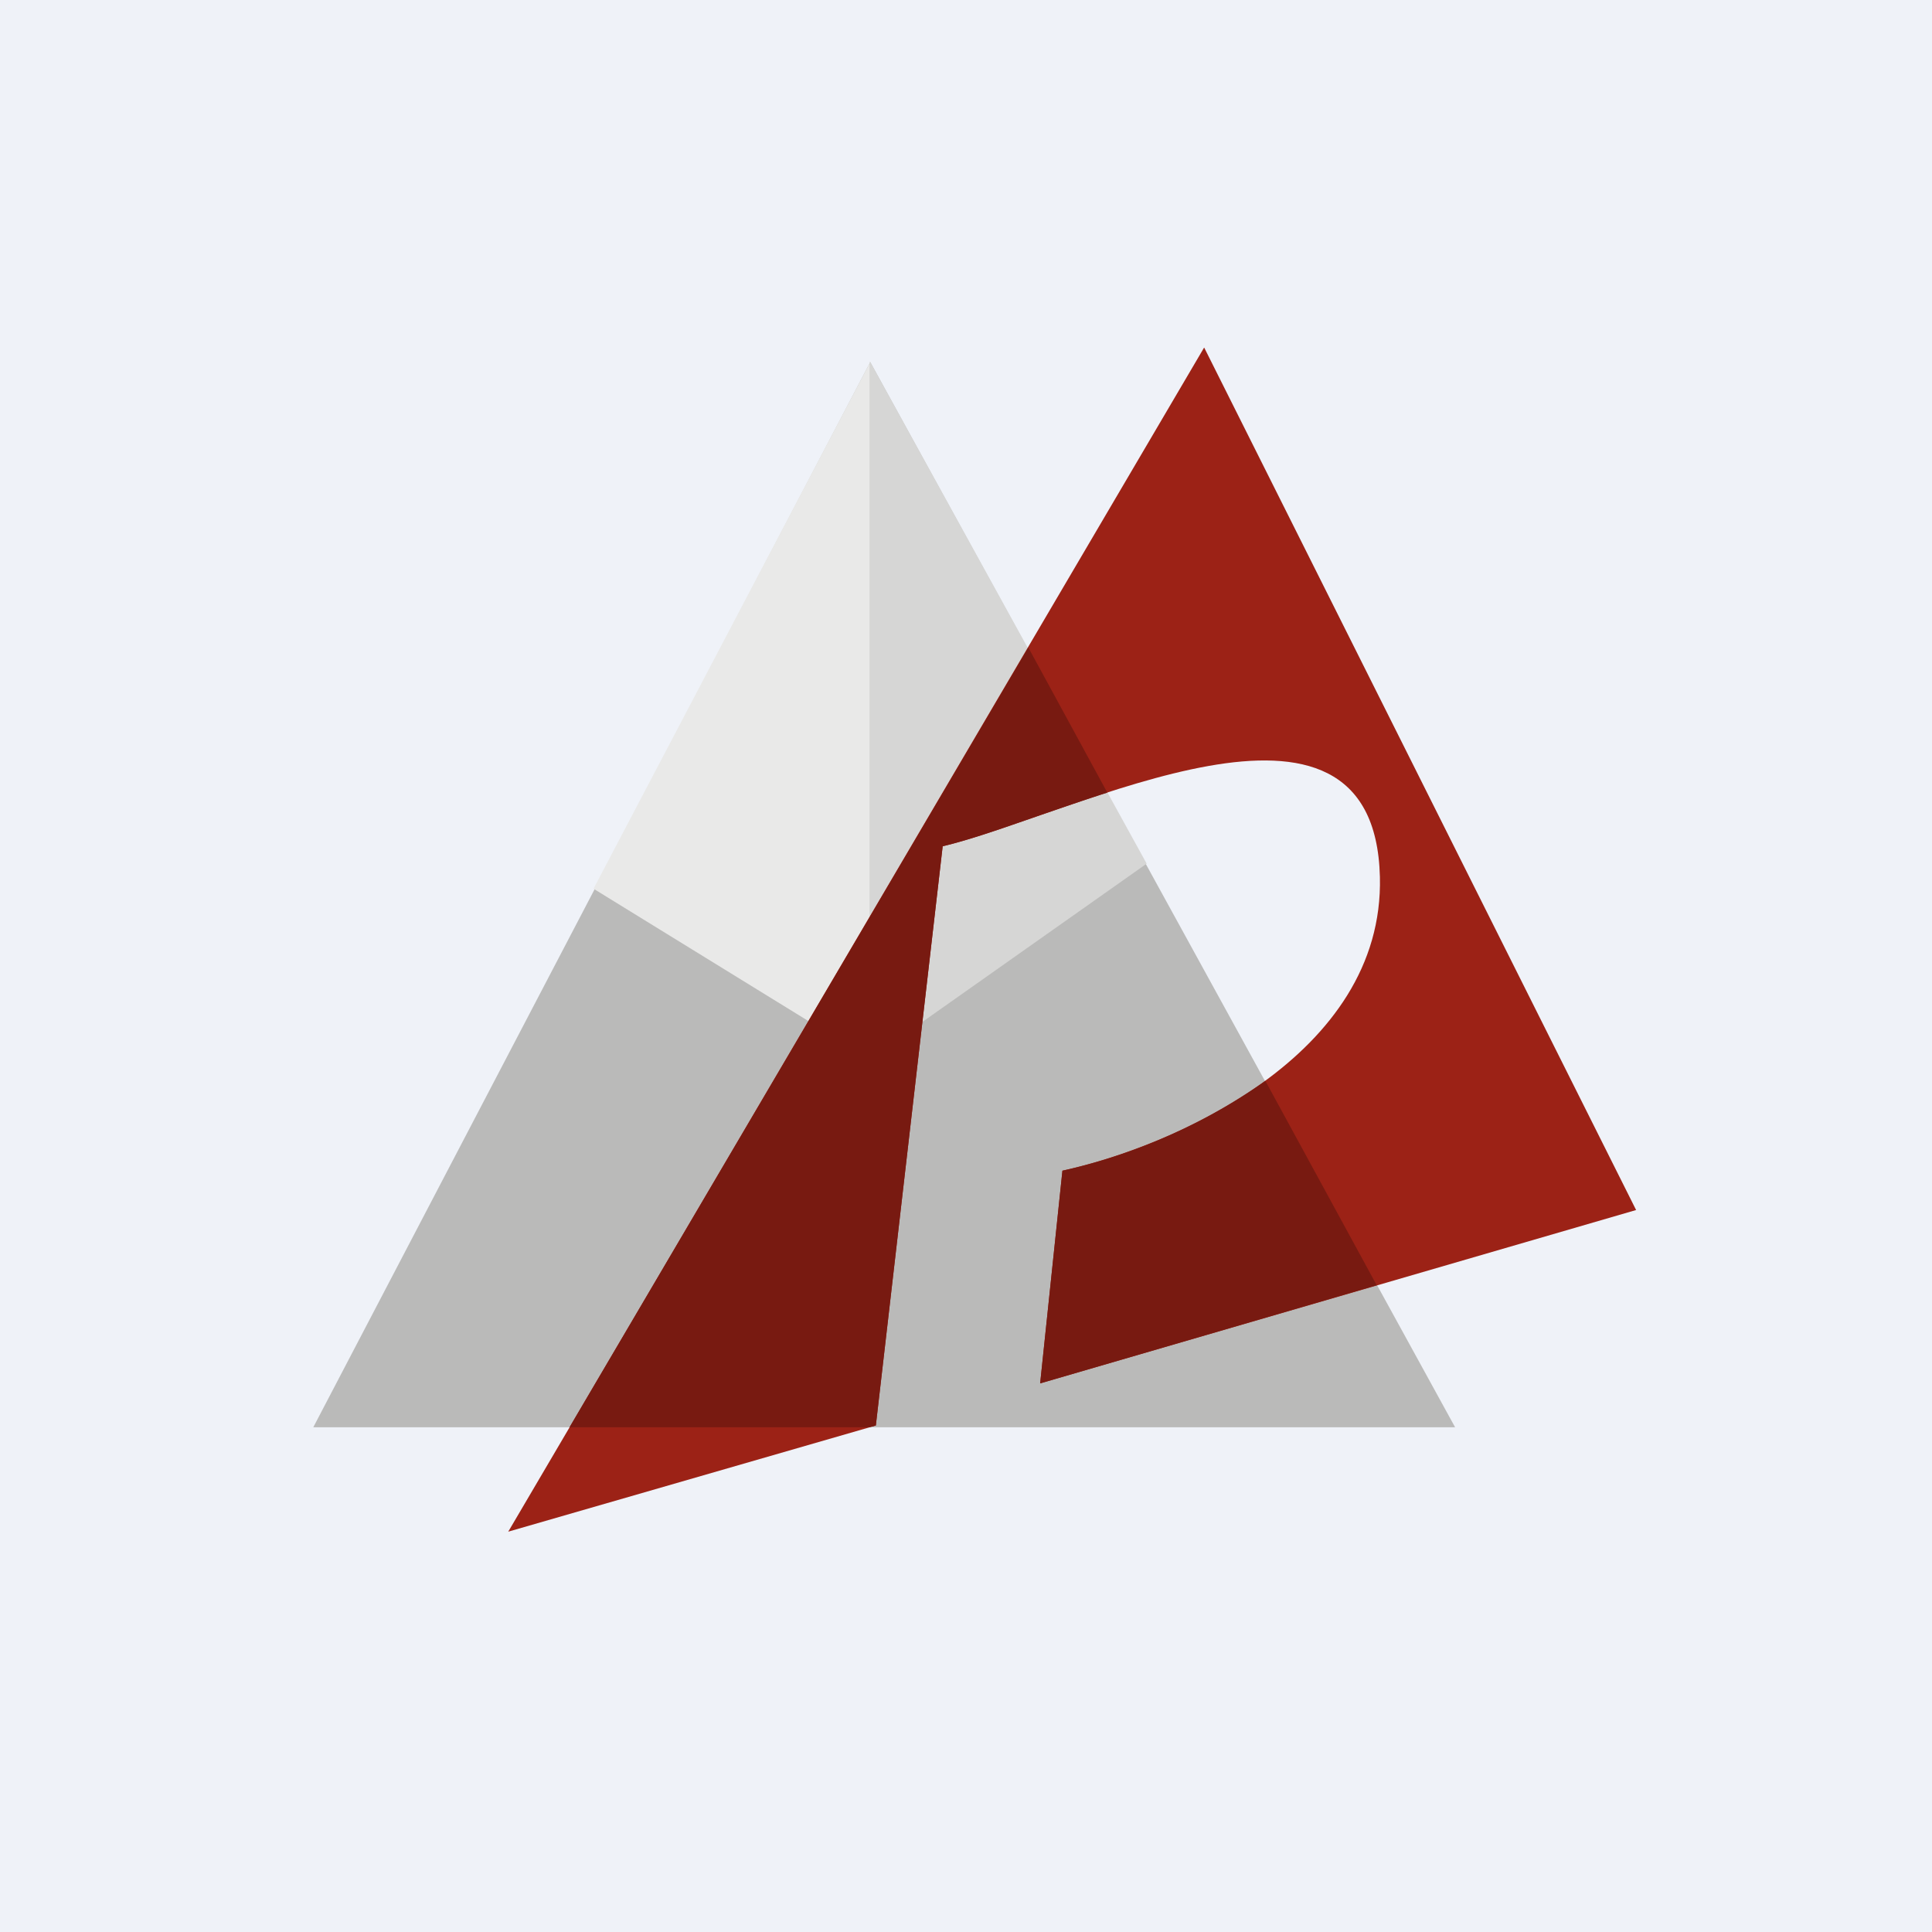 <?xml version="1.0" encoding="UTF-8"?>
<!-- generated by Finnhub -->
<svg viewBox="0 0 55.5 55.5" xmlns="http://www.w3.org/2000/svg">
<path d="M 0,0 H 55.5 V 55.5 H 0 Z" fill="rgb(239, 242, 248)"/>
<path d="M 24.99,10.385 L 41.8,41 H 9 L 25,10.4 Z" fill="rgb(186, 186, 185)"/>
<path d="M 24.99,10.385 V 30.42 L 17.05,25.53 L 25,10.4 Z" fill="rgb(233, 233, 232)"/>
<path d="M 24.99,10.385 V 30.42 L 32.94,24.81 L 25,10.4 Z" fill="rgb(214, 214, 213)"/>
<path d="M 34.59,9.985 L 14.6,44 L 25.16,40.95 L 27.08,24.31 C 30.84,23.42 39.48,18.76 39.64,25.19 C 39.77,30.34 33.61,32.96 30.52,33.63 L 29.88,39.74 L 47,34.76 L 34.6,10 Z" fill="rgb(156, 34, 22)"/>
<path d="M 39.54,36.905 L 36.35,31.05 A 16.28,16.28 0 0,1 30.52,33.63 L 29.88,39.74 L 39.55,36.92 Z M 31.81,22.77 L 29.54,18.6 L 16.36,41 H 24.97 L 25.16,40.95 L 27.08,24.31 C 27.85,24.13 28.81,23.79 29.87,23.42 C 30.49,23.21 31.15,22.98 31.81,22.77 Z" fill="rgb(120, 26, 17)"/>
</svg>
